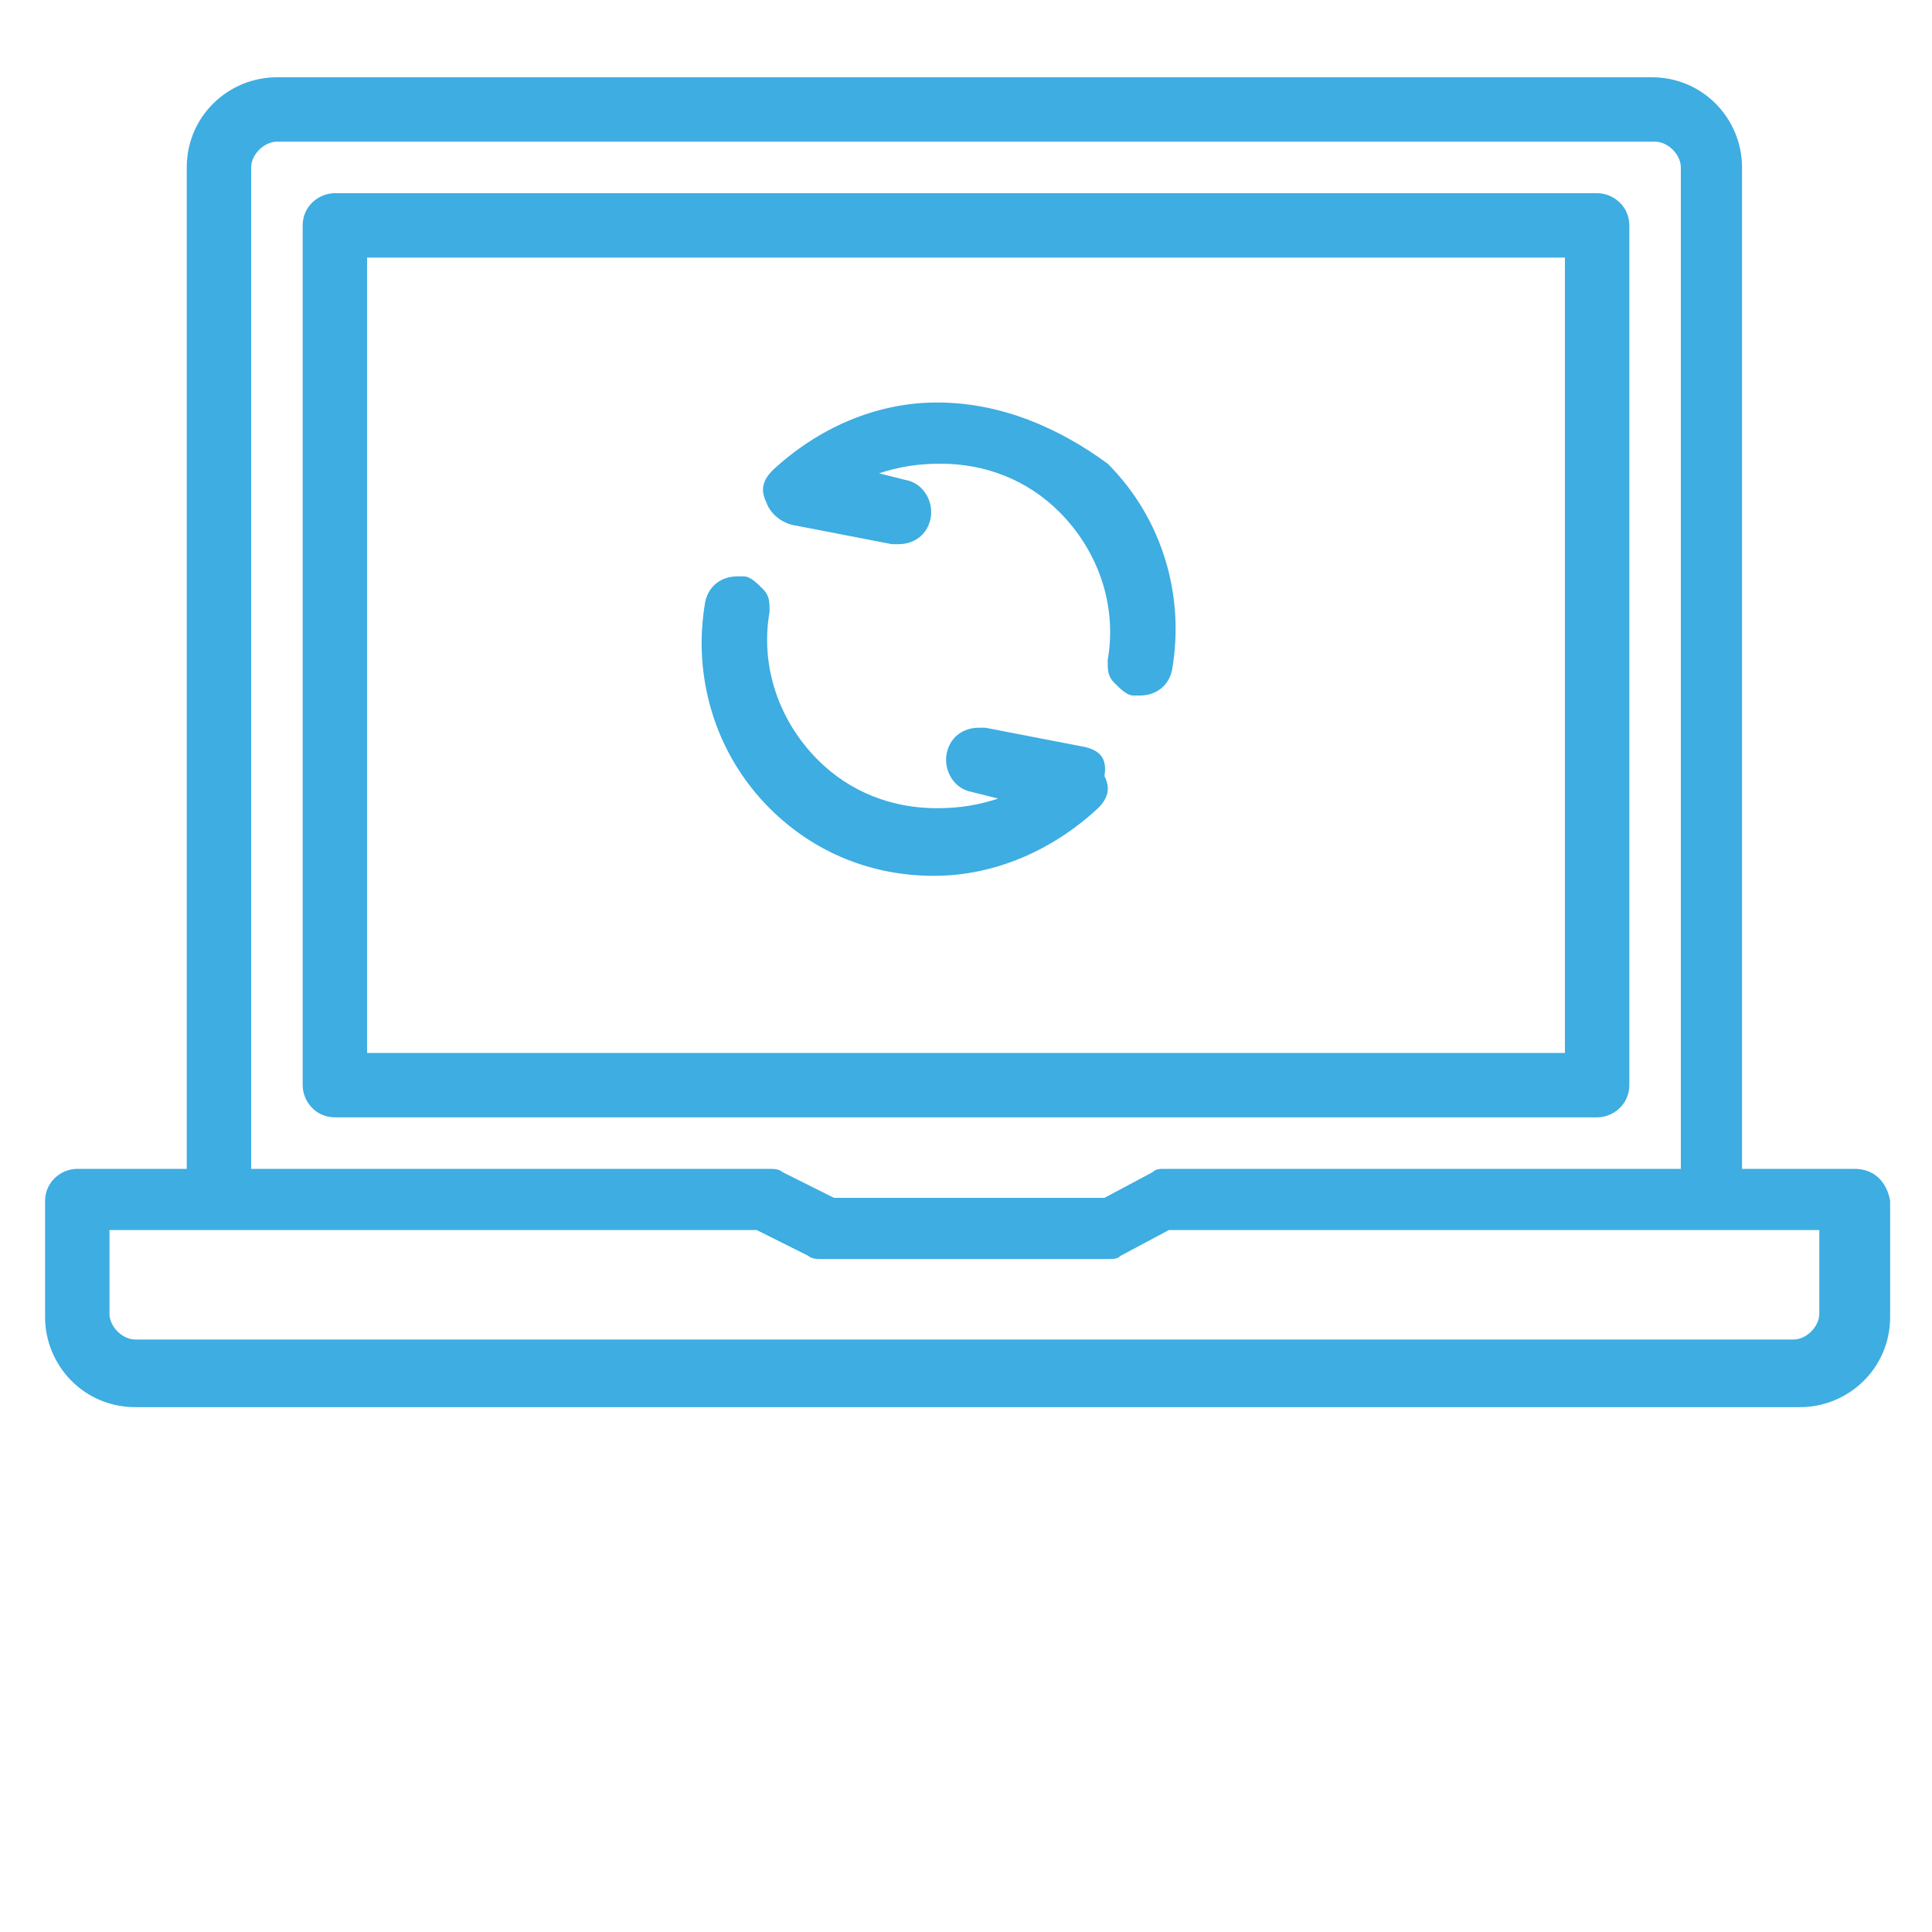 <?xml version="1.0" encoding="utf-8"?>
<!-- Generator: Adobe Illustrator 24.1.2, SVG Export Plug-In . SVG Version: 6.00 Build 0)  -->
<svg version="1.1" id="Layer_1" xmlns="http://www.w3.org/2000/svg" xmlns:xlink="http://www.w3.org/1999/xlink" x="0px" y="0px"
	 viewBox="0 0 60 60" style="enable-background:new 0 0 60 60;" xml:space="preserve">
<style type="text/css">
	.st0{fill:#3DADE2;}
</style>
<g>
	<path class="st0" d="M57.6,36.3h-3.5V5.2c0-1.5-1.2-2.8-2.8-2.8H8.6c-1.5,0-2.8,1.2-2.8,2.8v31.1H2.4c-0.5,0-1,0.4-1,1v3.6
		c0,1.5,1.2,2.8,2.8,2.8h51.7c1.5,0,2.8-1.2,2.8-2.8v-3.6C58.6,36.7,58.2,36.3,57.6,36.3z M52.2,36.3H36.2c-0.2,0-0.3,0-0.4,0.1
		l-1.5,0.8l-8.4,0l-1.6-0.8c-0.1-0.1-0.3-0.1-0.4-0.1H7.8V5.2c0-0.4,0.4-0.8,0.8-0.8h42.8c0.4,0,0.8,0.4,0.8,0.8V36.3z M25.5,39.1
		h8.9c0.2,0,0.3,0,0.4-0.1l1.5-0.8h20.2v2.6c0,0.4-0.4,0.8-0.8,0.8H4.2c-0.4,0-0.8-0.4-0.8-0.8v-2.6l20.1,0l1.6,0.8
		C25.2,39.1,25.4,39.1,25.5,39.1z"/>
	<path class="st0" d="M49.6,6H10.4c-0.5,0-1,0.4-1,1v26.7c0,0.5,0.4,1,1,1h39.2c0.5,0,1-0.4,1-1V7C50.6,6.4,50.1,6,49.6,6z
		 M11.4,32.7V8h37.2v24.7H11.4z"/>
	<path class="st0" d="M29.1,12.5c-1.9,0-3.7,0.8-5.1,2.1c-0.3,0.3-0.4,0.6-0.2,1c0.1,0.3,0.4,0.6,0.8,0.7l3.1,0.6c0.1,0,0.1,0,0.2,0
		c0.5,0,0.9-0.3,1-0.8c0.1-0.5-0.2-1.1-0.8-1.2l-0.8-0.2c0.6-0.2,1.2-0.3,1.9-0.3c1.4,0,2.7,0.5,3.7,1.5c1.2,1.2,1.8,2.9,1.5,4.6
		c0,0.3,0,0.5,0.2,0.7c0.2,0.2,0.4,0.4,0.6,0.4c0.1,0,0.1,0,0.2,0c0.5,0,0.9-0.3,1-0.8c0.4-2.3-0.3-4.7-2-6.4
		C32.9,13.3,31.1,12.5,29.1,12.5z"/>
	<path class="st0" d="M33.7,23.2l-3.1-0.6c-0.1,0-0.1,0-0.2,0c-0.5,0-0.9,0.3-1,0.8c-0.1,0.5,0.2,1.1,0.8,1.2l0.8,0.2
		c-0.6,0.2-1.2,0.3-1.9,0.3c-1.4,0-2.7-0.5-3.7-1.5c-1.2-1.2-1.8-2.9-1.5-4.6c0-0.3,0-0.5-0.2-0.7c-0.2-0.2-0.4-0.4-0.6-0.4
		c-0.1,0-0.1,0-0.2,0c-0.5,0-0.9,0.3-1,0.8c-0.4,2.3,0.3,4.7,2,6.4c1.4,1.4,3.2,2.1,5.1,2.1s3.7-0.8,5.1-2.1c0.3-0.3,0.4-0.6,0.2-1
		C34.4,23.5,34.1,23.3,33.7,23.2z"/>
</g>
</svg>
